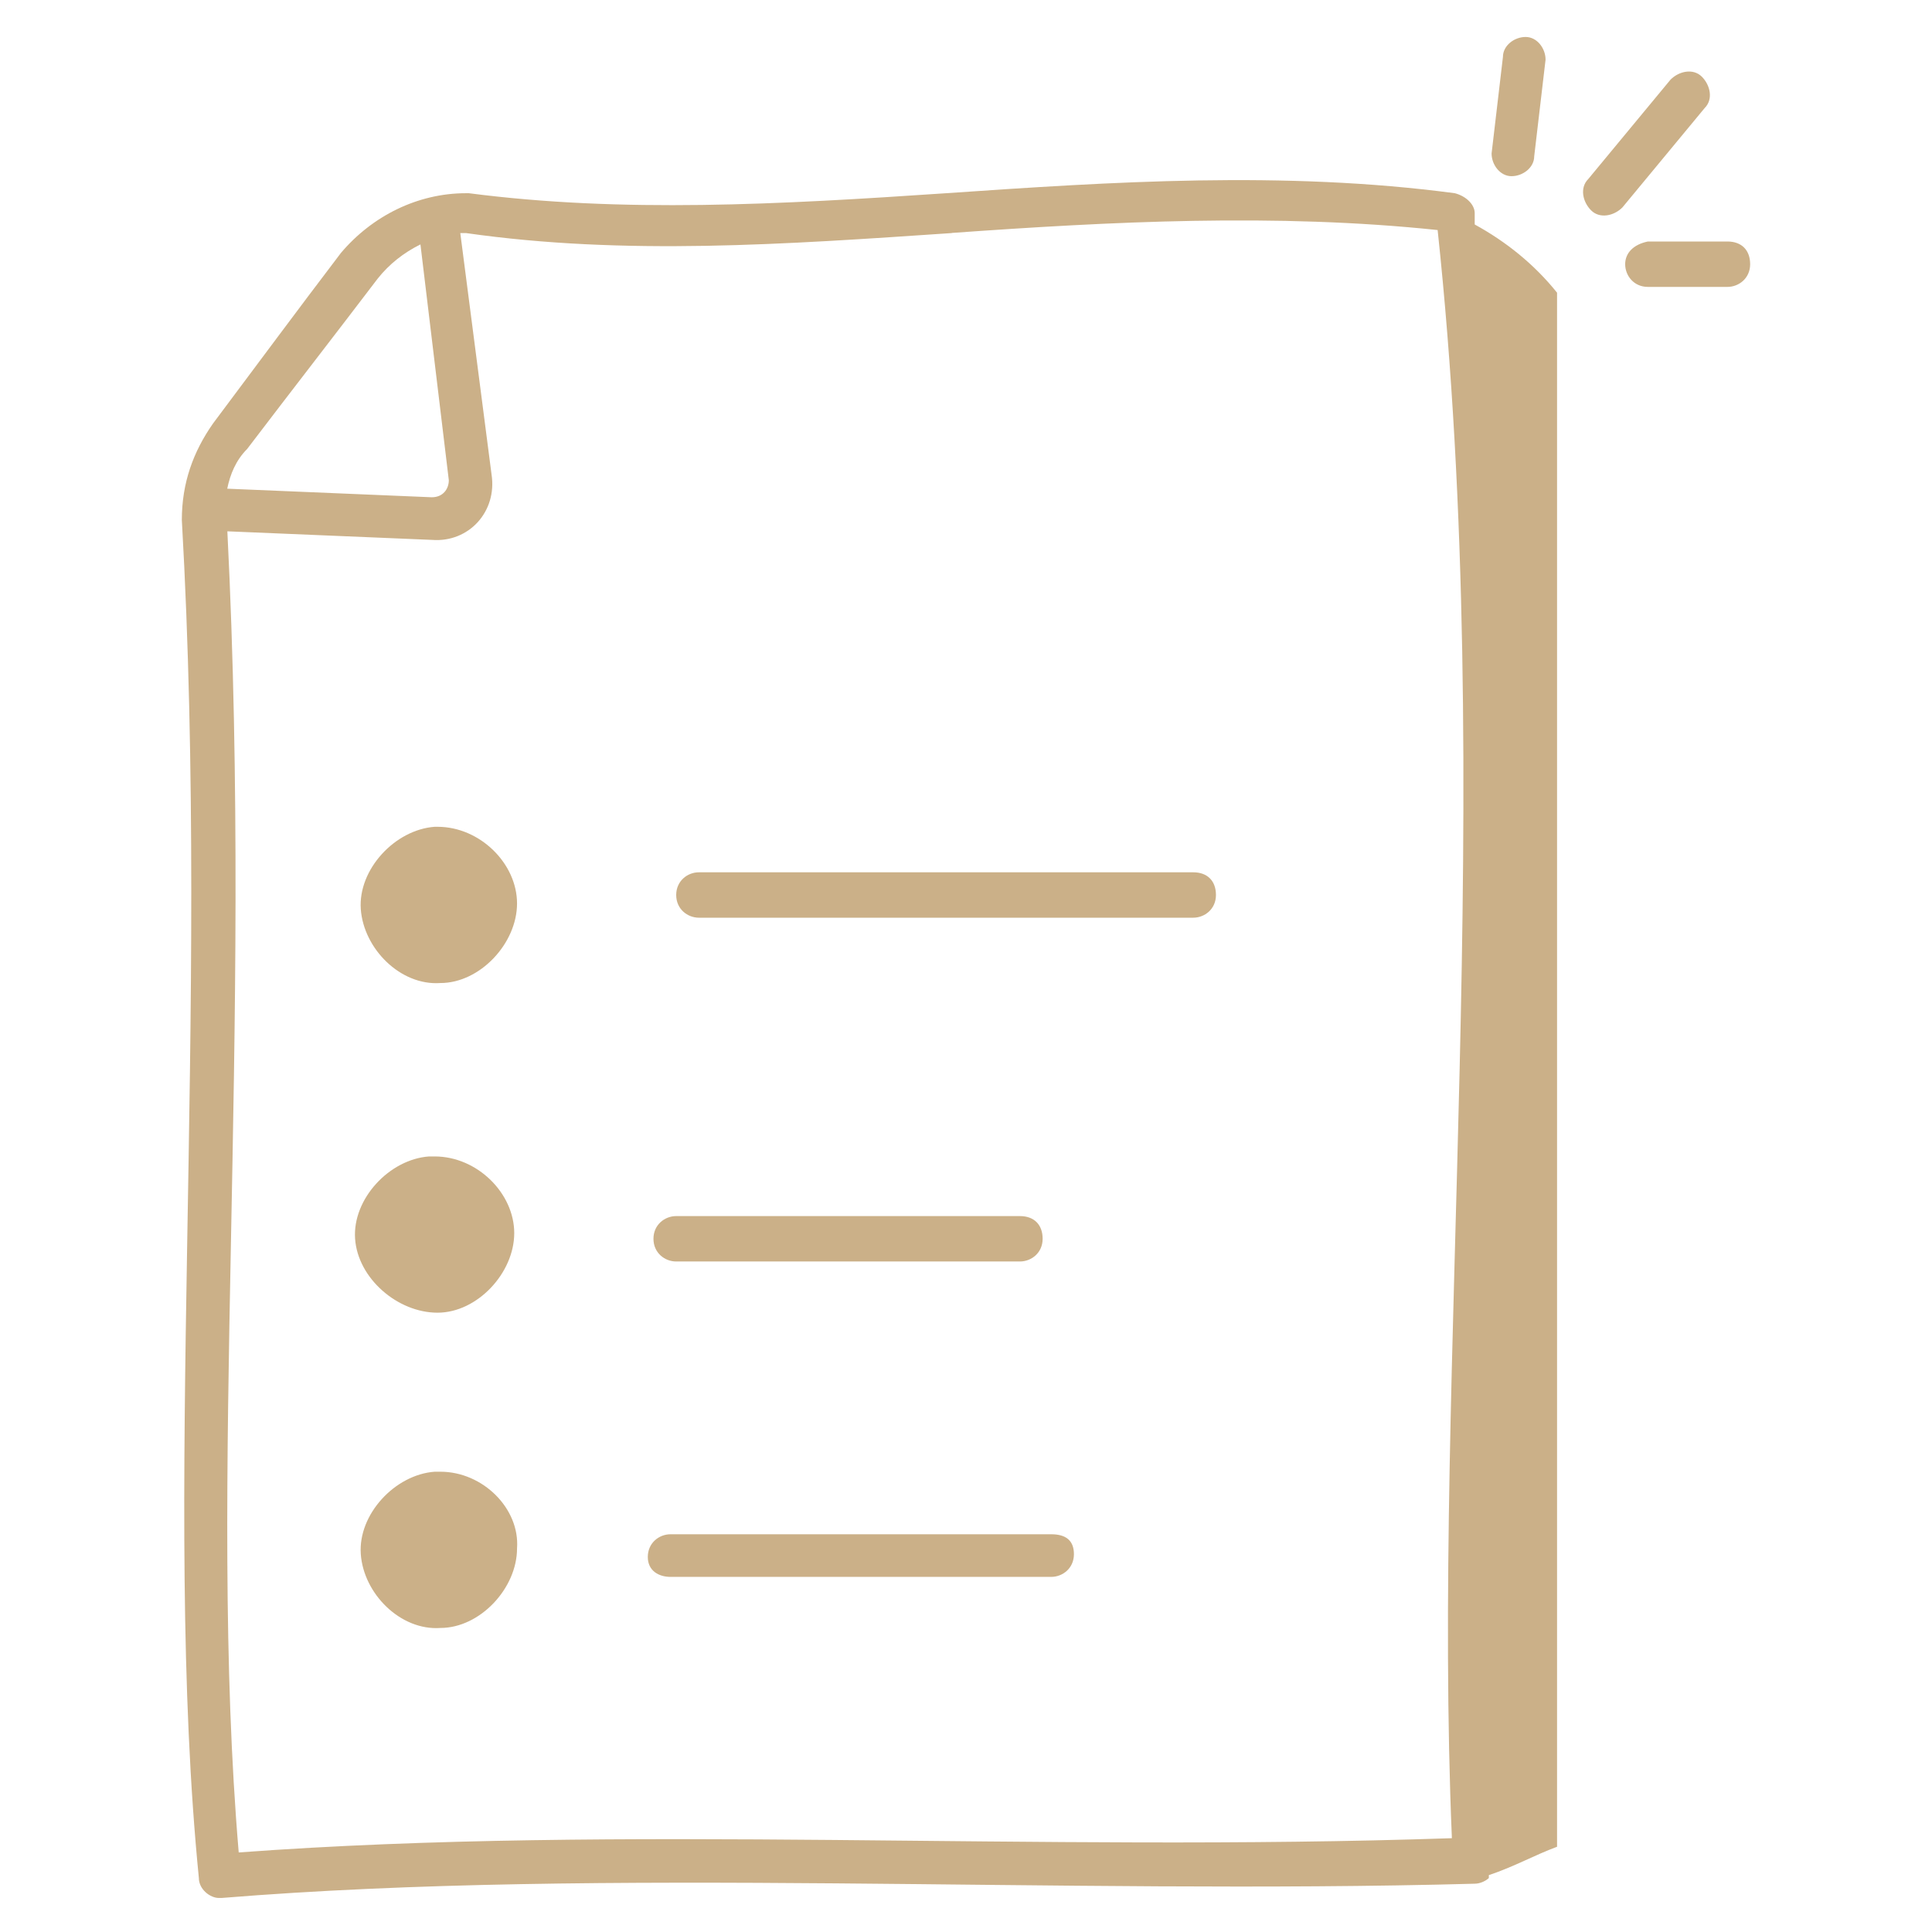 <?xml version="1.0" encoding="UTF-8"?>
<svg xmlns="http://www.w3.org/2000/svg" width="160" height="160" viewBox="0 0 160 160" fill="none">
  <path d="M16.469 155.531C16.469 156.471 17.409 157.181 18.119 157.181H18.359C50.119 154.591 87.769 156.941 122.119 156.001C122.589 156.001 123.059 155.761 123.299 155.531V155.291C125.419 154.581 127.059 153.641 128.949 152.941V24.241C127.069 21.891 124.709 20.001 122.129 18.591V17.651C122.129 16.941 121.419 16.241 120.479 16.001C106.359 14.121 92.009 15.061 78.359 16.001C64.479 16.941 51.539 17.651 38.829 16.001H38.589C34.589 16.001 30.829 17.881 28.239 20.941C24.479 25.881 21.179 30.351 17.649 35.061C15.999 37.411 15.059 40.001 15.059 43.061C17.409 84.471 13.409 124.711 16.469 155.531ZM78.819 19.291C91.999 18.351 105.639 17.641 119.059 19.051C123.999 65.401 118.589 113.401 120.239 152.231C85.649 153.411 51.769 151.051 19.769 153.411C17.179 122.821 20.949 86.121 18.829 44.001L35.769 44.711C38.829 44.951 41.179 42.361 40.709 39.301L38.119 19.301H38.589C51.769 21.181 64.939 20.241 78.829 19.301L78.819 19.291ZM31.289 23.061C32.229 21.881 33.409 20.941 34.819 20.241L37.169 39.771C37.169 40.481 36.699 41.181 35.759 41.181L18.819 40.471C19.059 39.291 19.529 38.121 20.469 37.181C24.229 32.241 27.529 28.001 31.289 23.061Z" fill="#CBB088"></path>
  <path d="M35.999 68.471C32.709 68.711 29.649 72.001 29.879 75.291C30.119 78.581 33.169 81.641 36.469 81.411C39.759 81.411 42.819 78.121 42.819 74.821C42.819 71.521 39.759 68.471 36.229 68.471H35.989H35.999Z" fill="#CBB088"></path>
  <path d="M36.237 108.711C39.527 108.711 42.587 105.421 42.587 102.121C42.587 98.822 39.527 95.772 35.997 95.772H35.527C32.237 96.011 29.177 99.302 29.407 102.591C29.637 105.881 32.937 108.711 36.227 108.711H36.237Z" fill="#CBB088"></path>
  <path d="M36.469 121.881H35.999C32.709 122.121 29.649 125.411 29.879 128.701C30.109 131.991 33.169 135.051 36.469 134.821C39.759 134.821 42.819 131.531 42.819 128.231C43.059 124.941 39.999 121.881 36.469 121.881Z" fill="#CBB088"></path>
  <path d="M57.88 76H98.82C99.76 76 100.7 75.29 100.7 74.12C100.7 72.95 99.99 72.24 98.82 72.24H57.88C56.94 72.24 56 72.95 56 74.12C56 75.29 56.94 76 57.88 76Z" fill="#CBB088"></path>
  <path d="M55.997 104.471H84.467C85.407 104.471 86.347 103.761 86.347 102.591C86.347 101.421 85.637 100.711 84.467 100.711H55.997C55.057 100.711 54.117 101.421 54.117 102.591C54.117 103.761 55.057 104.471 55.997 104.471Z" fill="#CBB088"></path>
  <path d="M55.528 130.591H87.058C87.998 130.591 88.938 129.881 88.938 128.711C88.938 127.541 88.228 127.061 87.058 127.061H55.528C54.588 127.061 53.648 127.771 53.648 128.941C53.648 130.111 54.588 130.591 55.528 130.591Z" fill="#CBB088"></path>
  <path d="M127.057 12.941L127.997 4.941C127.997 4.001 127.287 3.061 126.347 3.061C125.407 3.061 124.467 3.771 124.467 4.711L123.527 12.71C123.527 13.65 124.237 14.591 125.177 14.591C126.117 14.591 127.057 13.88 127.057 12.941Z" fill="#CBB088"></path>
  <path d="M138.349 6.591L131.529 14.831C130.819 15.541 131.059 16.711 131.769 17.421C132.479 18.131 133.649 17.891 134.359 17.181L141.179 8.941C141.889 8.231 141.649 7.061 140.939 6.351C140.229 5.641 139.059 5.881 138.349 6.591Z" fill="#CBB088"></path>
  <path d="M134.59 21.88C134.59 22.82 135.3 23.76 136.47 23.76H143.06C144 23.76 144.94 23.05 144.94 21.88C144.94 20.71 144.23 20 143.06 20H136.47C135.29 20.24 134.59 20.94 134.59 21.88Z" fill="#CBB088"></path>
</svg>
